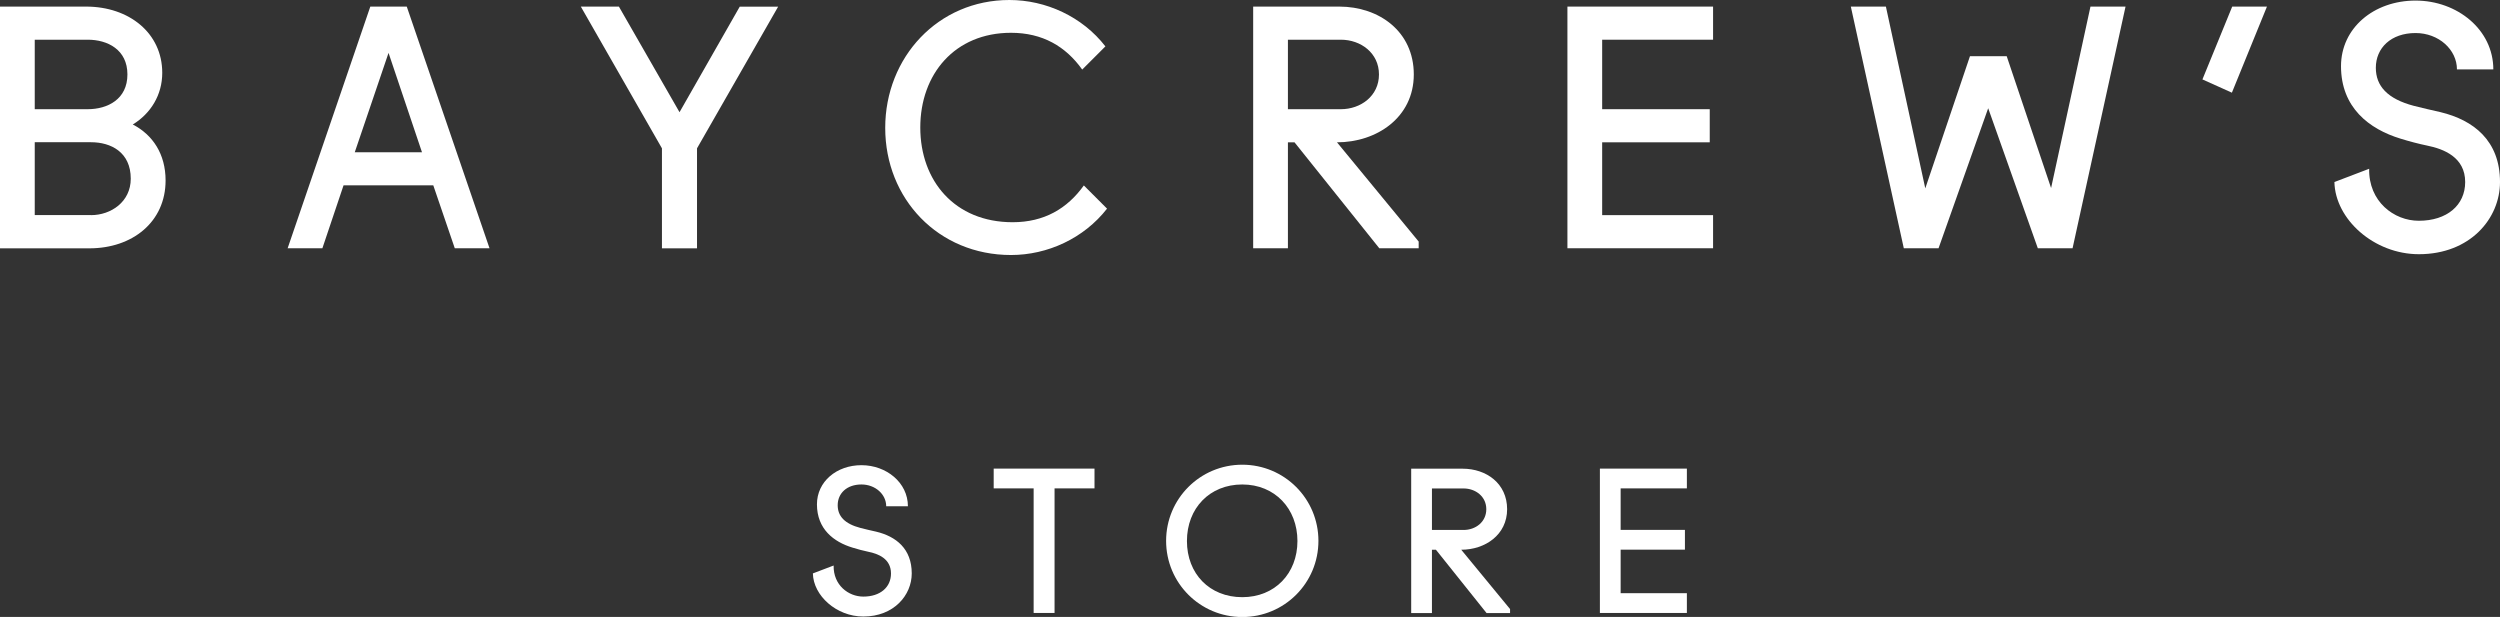 <?xml version="1.0" encoding="UTF-8"?><svg id="_レイヤー_2" xmlns="http://www.w3.org/2000/svg" viewBox="0 0 307.24 75.82"><rect x="0" y="0" width="307.24" height="75.82" fill="#333333" stroke="none"/><defs><style>.cls-1{fill:#fff;stroke-width:0px;}</style></defs><g id="txt"><path class="cls-1" d="m108.91,62.21c0-1.46-1.34-2.67-3.04-2.67-1.8,0-2.92,1.09-2.92,2.55,0,1.34.85,2.28,2.79,2.79.66.17,1.31.32,1.94.46,2.43.58,4.37,2.09,4.37,5.13,0,2.67-2.19,5.3-5.95,5.3-3.31,0-6.15-2.58-6.2-5.3l2.55-.97c-.05,2.41,1.82,3.82,3.65,3.82,2.07,0,3.4-1.14,3.4-2.84,0-1.82-1.58-2.43-2.79-2.67-.58-.12-1.34-.32-1.94-.51-2.31-.7-4.37-2.28-4.37-5.32,0-2.79,2.41-4.81,5.47-4.81s5.71,2.14,5.71,5.05h-2.67Z"/><path class="cls-1" d="m129.61,75.33h-2.58v-15.31h-4.91v-2.43h12.39v2.43h-4.91v15.31Z"/><path class="cls-1" d="m152.67,57.11c5.18,0,9.36,4.18,9.36,9.36s-4.18,9.36-9.36,9.36-9.36-4.18-9.36-9.36,4.18-9.36,9.36-9.36Zm0,16.28c4.01,0,6.78-2.92,6.78-6.9s-2.77-6.95-6.78-6.95-6.8,2.92-6.8,6.95,2.79,6.9,6.8,6.9Z"/><path class="cls-1" d="m185.58,74.85v.49h-2.89l-6.22-7.78h-.49v7.78h-2.55v-17.74h6.32c2.92,0,5.47,1.82,5.47,4.98s-2.72,4.98-5.64,4.98l6,7.29Zm-5.71-9.72c1.46,0,2.79-.97,2.79-2.55s-1.34-2.55-2.79-2.55h-3.89v5.1h3.89Z"/><path class="cls-1" d="m196.62,57.59h10.69v2.43h-8.14v5.1h7.9v2.43h-7.9v5.35h8.14v2.43h-10.69v-17.74Z"/><path class="cls-1" d="m0,.81h10.58c5.29,0,9.36,3.26,9.36,8.14,0,2.73-1.42,5-3.62,6.35,2.44,1.26,4.03,3.62,4.03,6.88,0,5.09-4.07,8.34-9.36,8.34H0V.81Zm10.78,12.61c2.44,0,4.88-1.22,4.88-4.27s-2.44-4.27-4.88-4.27h-6.51v8.54h6.51Zm.41,13.02c2.44,0,4.88-1.63,4.88-4.48,0-3.26-2.44-4.48-4.88-4.48h-6.92v8.95h6.92Z"/><path class="cls-1" d="m45.51.81h4.48l10.17,29.7h-4.27l-2.64-7.73h-11.03l-2.6,7.73h-4.27L45.51.81Zm-1.91,17.9h8.26l-4.11-12.21-4.15,12.21Z"/><path class="cls-1" d="m76.06.81l7.45,12.98,7.4-12.97h4.72l-9.97,17.41v12.29h-4.31v-12.29L71.38.81h4.68Z"/><path class="cls-1" d="m124.05,0c4.48,0,8.95,2.03,11.8,5.7l-2.85,2.85c-2.03-2.85-4.88-4.52-8.75-4.52-6.92,0-11.15,5.09-11.15,11.64s4.23,11.64,11.35,11.64c3.87,0,6.71-1.67,8.75-4.52l2.85,2.85c-2.85,3.66-7.32,5.7-11.8,5.7-8.95,0-15.46-6.92-15.46-15.62S115.3,0,124.05,0Z"/><path class="cls-1" d="m174.35,29.7v.81h-4.84l-10.42-13.02h-.81v13.02h-4.27V.81h10.58c4.88,0,9.16,3.05,9.16,8.34s-4.56,8.34-9.44,8.34l10.05,12.21Zm-9.56-16.28c2.44,0,4.68-1.63,4.68-4.27s-2.24-4.27-4.68-4.27h-6.51v8.54h6.51Z"/><path class="cls-1" d="m192.63.81h17.9v4.07h-13.63v8.54h13.22v4.07h-13.22v8.95h13.63v4.07h-17.9V.81Z"/><path class="cls-1" d="m246.62,6.92l5.45,16.19,4.84-22.3h4.31l-6.51,29.7h-4.27l-6.1-17.21-6.1,17.21h-4.27l-6.51-29.7h4.31l4.84,22.34,5.49-16.24h4.52Z"/><path class="cls-1" d="m274.29,11.39l-3.62-1.63,3.66-8.95h4.27l-4.31,10.58Z"/><path class="cls-1" d="m301.95,8.54c0-2.44-2.24-4.48-5.09-4.48-3.01,0-4.88,1.83-4.88,4.27,0,2.24,1.42,3.82,4.68,4.68,1.1.28,2.2.53,3.26.77,4.07.98,7.32,3.5,7.32,8.59,0,4.48-3.66,8.87-9.97,8.87-5.53,0-10.29-4.31-10.38-8.87l4.27-1.63c-.08,4.03,3.05,6.39,6.1,6.39,3.46,0,5.7-1.91,5.7-4.76,0-3.05-2.64-4.07-4.68-4.48-.98-.2-2.24-.53-3.26-.85-3.87-1.18-7.32-3.82-7.32-8.91,0-4.68,4.03-8.06,9.16-8.06s9.56,3.58,9.56,8.46h-4.48Z"/></g></svg>